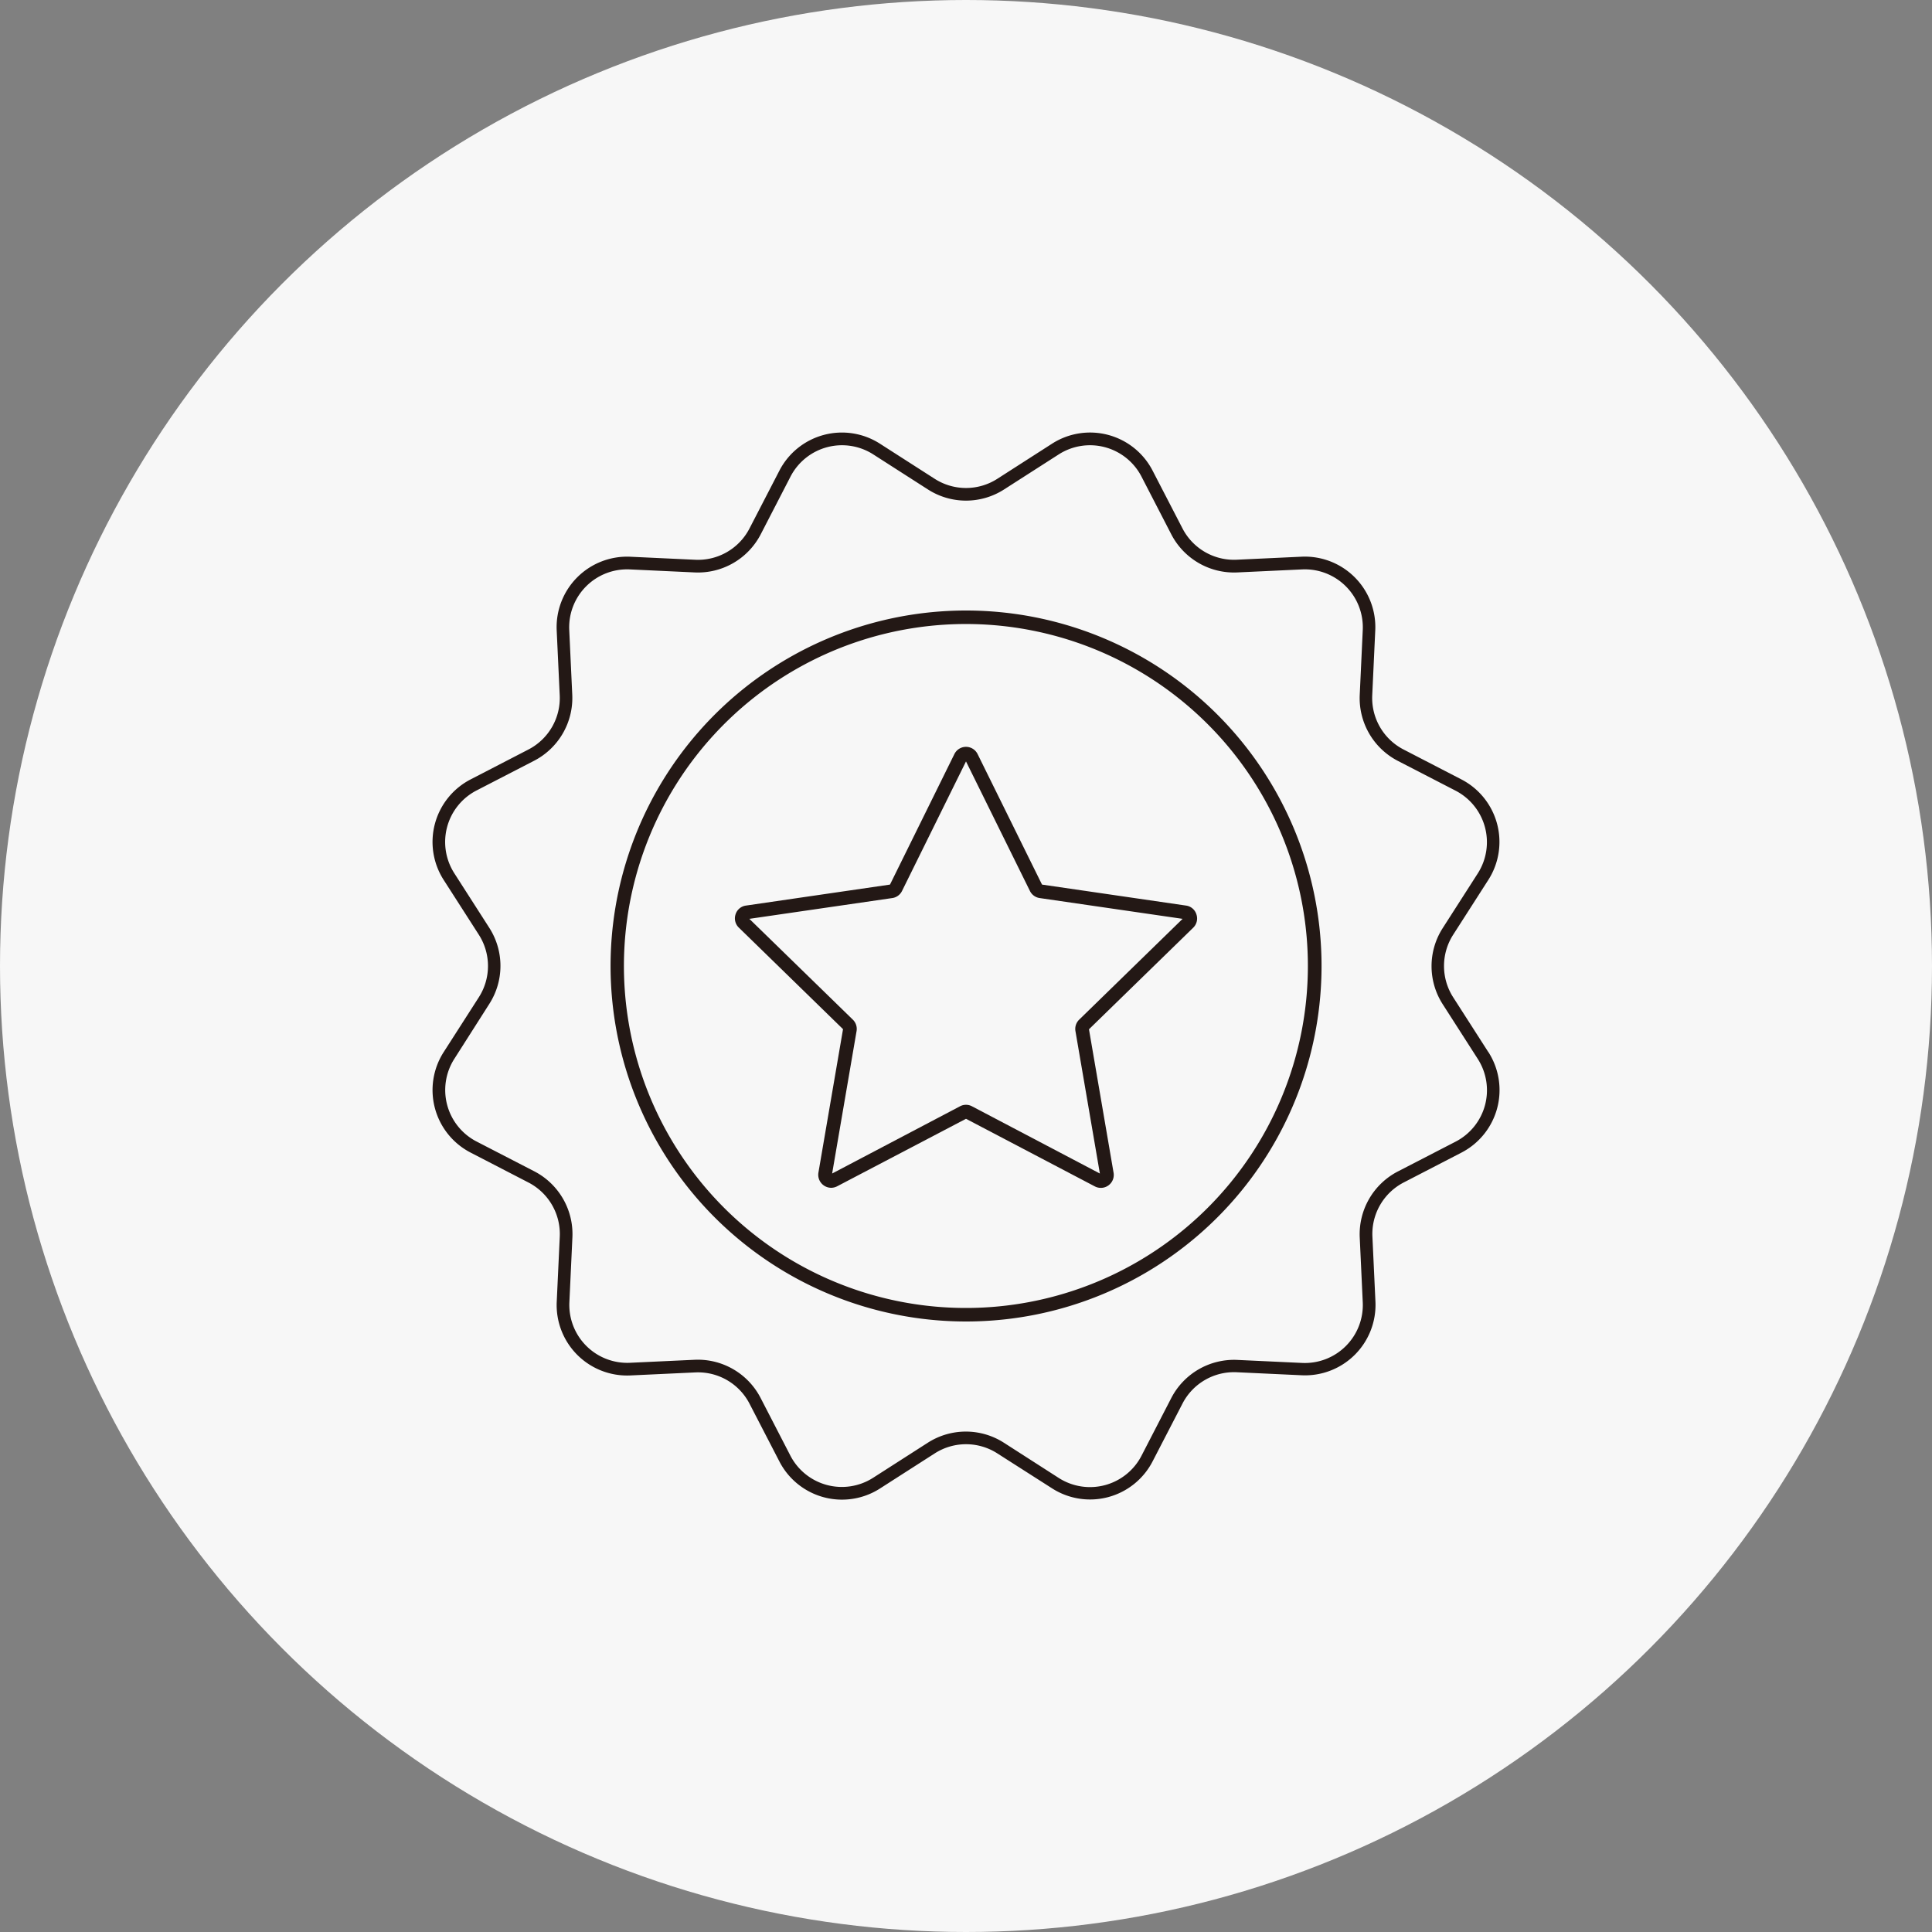<svg xmlns="http://www.w3.org/2000/svg" xmlns:xlink="http://www.w3.org/1999/xlink" width="140" height="140" viewBox="0 0 140 140"><rect x="0" y="0" width="140" height="140" fill="#808080" stroke="none"/><defs><style>.a{fill:#fff;}.b{clip-path:url(#a);}.c{fill:#f7f7f7;}.d{fill:#231815;}</style><clipPath id="a"><circle class="a" cx="70" cy="70" r="70" transform="translate(170 898)"/></clipPath></defs><g class="b" transform="translate(-170 -898)"><g transform="translate(170 898)"><circle class="c" cx="70" cy="70" r="70" transform="translate(0 0)"/><path class="d" d="M107.85,76.239,105.3,72.263a4.2,4.2,0,0,1,0-4.525l2.549-3.976A5.1,5.1,0,0,0,105.9,56.48l-4.2-2.172a4.2,4.2,0,0,1-2.263-3.917l.22-4.721a5.106,5.106,0,0,0-5.33-5.33l-4.721.22A4.2,4.2,0,0,1,85.692,38.3L83.52,34.1a5.1,5.1,0,0,0-7.281-1.951L72.263,34.7h0a4.2,4.2,0,0,1-4.525,0L63.761,32.15A5.1,5.1,0,0,0,56.48,34.1l-2.172,4.2a4.2,4.2,0,0,1-3.917,2.263l-4.721-.22a5.106,5.106,0,0,0-5.33,5.33l.22,4.721A4.2,4.2,0,0,1,38.3,54.308L34.1,56.48a5.1,5.1,0,0,0-1.951,7.281L34.7,67.737a4.2,4.2,0,0,1,0,4.525L32.15,76.239A5.1,5.1,0,0,0,34.1,83.52l4.2,2.172a4.2,4.2,0,0,1,2.263,3.917l-.22,4.721a5.106,5.106,0,0,0,5.33,5.34l4.721-.22a4.2,4.2,0,0,1,3.917,2.263l2.172,4.2a5.1,5.1,0,0,0,7.281,1.951l3.976-2.549a4.2,4.2,0,0,1,4.525,0l3.976,2.539A5.1,5.1,0,0,0,83.52,105.9l2.172-4.2a4.2,4.2,0,0,1,3.917-2.263l4.721.22a5.106,5.106,0,0,0,5.34-5.33l-.22-4.721a4.2,4.2,0,0,1,2.263-3.917l4.2-2.172a5.1,5.1,0,0,0,1.941-7.281Zm-.241,3.847a4.2,4.2,0,0,1-2.126,2.64l-4.2,2.168a5.12,5.12,0,0,0-2.752,4.767l.22,4.721a4.2,4.2,0,0,1-4.382,4.382l-4.721-.22a5.12,5.12,0,0,0-4.767,2.752l-2.168,4.2a4.2,4.2,0,0,1-5.987,1.605l-3.987-2.56a5.109,5.109,0,0,0-5.5,0l-3.976,2.549a4.2,4.2,0,0,1-5.987-1.605l-2.168-4.2a5.12,5.12,0,0,0-4.746-2.752l-4.721.22a4.2,4.2,0,0,1-4.382-4.382l.22-4.721a5.12,5.12,0,0,0-2.752-4.767l-4.2-2.168a4.2,4.2,0,0,1-1.605-5.987l2.539-3.987a5.106,5.106,0,0,0,0-5.5l-2.549-3.976a4.2,4.2,0,0,1,1.605-5.977l4.2-2.168a5.12,5.12,0,0,0,2.752-4.756l-.22-4.721a4.2,4.2,0,0,1,4.382-4.382l4.721.22a5.12,5.12,0,0,0,4.767-2.752l2.168-4.2a4.2,4.2,0,0,1,5.987-1.605l3.976,2.549a5.106,5.106,0,0,0,5.5,0l3.976-2.549a4.2,4.2,0,0,1,5.987,1.605l2.168,4.2a5.12,5.12,0,0,0,4.767,2.752l4.721-.22a4.2,4.2,0,0,1,4.382,4.382l-.22,4.721a5.12,5.12,0,0,0,2.752,4.767l4.2,2.168a4.2,4.2,0,0,1,1.605,5.987l-2.549,3.976a5.106,5.106,0,0,0,0,5.5l2.549,3.976A4.2,4.2,0,0,1,107.609,80.086Z"/><path class="d" d="M88.217,51.783A25.76,25.76,0,1,0,95.764,70,25.76,25.76,0,0,0,88.217,51.783Zm-.7,35.738A24.781,24.781,0,1,1,94.774,70a24.781,24.781,0,0,1-7.257,17.521Z"/><path class="d" d="M85.944,65.621,75.508,64.1l-4.669-9.46h0a.937.937,0,0,0-1.679,0L64.492,64.1,54.056,65.621a.916.916,0,0,0-.755.636.93.93,0,0,0,.234.958l7.554,7.362-1.784,10.4a.944.944,0,0,0,.923,1.095.958.958,0,0,0,.434-.108L70,81.072l9.338,4.9a.937.937,0,0,0,1.357-.986l-1.784-10.4,7.554-7.362a.93.93,0,0,0,.234-.958A.916.916,0,0,0,85.944,65.621ZM78.2,73.889a.937.937,0,0,0-.269.829l1.77,10.32-9.268-4.872a.92.92,0,0,0-.867,0L60.3,85.038l1.77-10.32a.937.937,0,0,0-.269-.829l-7.5-7.306,10.362-1.507a.934.934,0,0,0,.7-.511L70,55.175l4.634,9.39a.934.934,0,0,0,.7.511l10.362,1.507Z"/></g></g></svg>